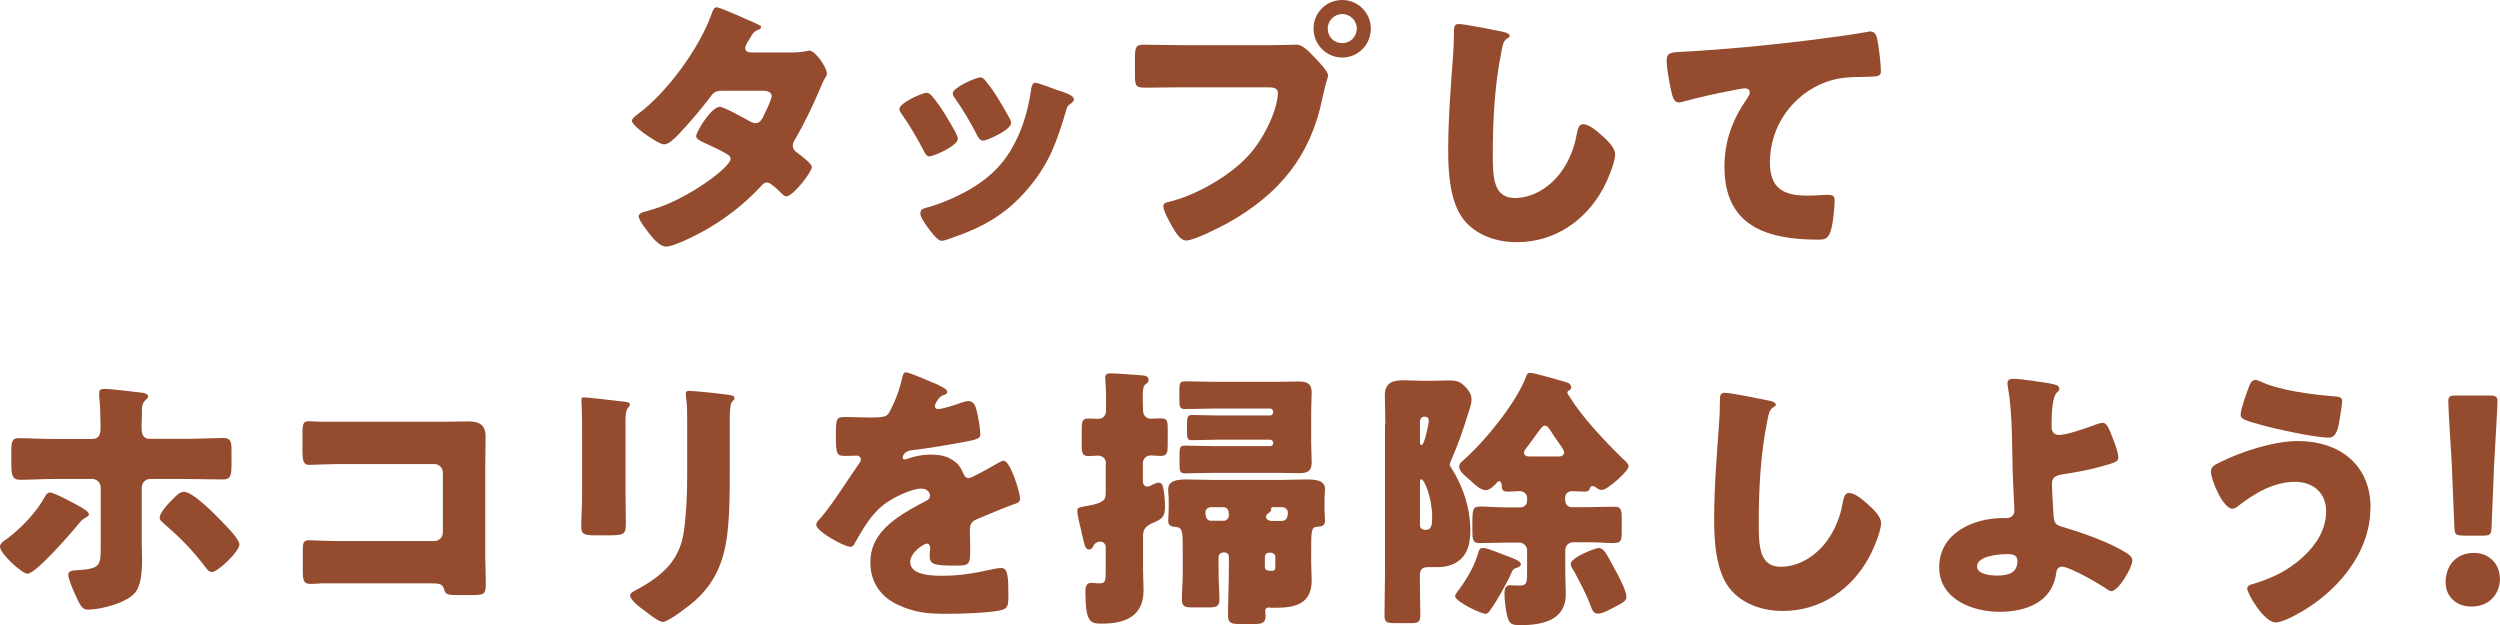 <svg width="212" height="53" viewBox="0 0 212 53" fill="none" xmlns="http://www.w3.org/2000/svg">
<g clip-path="url(#clip0_495_269)">
<path d="M67.113 4.449C67.557 4.449 67.959 4.42 68.417 4.334C68.489 4.306 68.56 4.291 68.632 4.291C69.148 4.291 70.122 5.741 70.122 6.229C70.122 6.343 70.094 6.415 70.022 6.516C69.807 6.86 69.649 7.262 69.477 7.664C68.876 9.07 68.216 10.448 67.443 11.783C67.328 11.969 67.228 12.127 67.228 12.342C67.228 12.644 67.414 12.816 67.629 12.974C67.887 13.16 68.847 13.864 68.847 14.165C68.847 14.581 67.257 16.648 66.683 16.648C66.526 16.648 66.425 16.547 66.311 16.433C66.082 16.203 65.351 15.471 65.05 15.471C64.835 15.471 64.677 15.614 64.563 15.758C63.331 17.093 61.898 18.255 60.336 19.202C59.634 19.647 57.255 20.91 56.482 20.91C55.937 20.91 55.379 20.207 55.078 19.834C54.848 19.532 54.161 18.671 54.161 18.356C54.161 18.097 54.447 17.997 54.977 17.868C55.092 17.825 55.206 17.796 55.35 17.753C58.344 16.892 61.955 14.151 61.955 13.491C61.955 13.275 61.812 13.16 61.654 13.074C61.181 12.773 60.279 12.357 59.734 12.113C59.519 12.012 59.032 11.811 59.032 11.553C59.032 11.18 60.322 9.056 61.038 9.056C61.368 9.056 63.187 10.06 63.589 10.29C63.732 10.362 63.889 10.448 64.061 10.448C64.463 10.448 64.649 10.075 64.849 9.63C64.993 9.343 65.437 8.41 65.437 8.137C65.437 7.736 64.921 7.692 64.62 7.692H61.439C60.78 7.692 60.594 7.736 60.264 8.18C59.491 9.228 58.416 10.477 57.513 11.424C57.227 11.711 56.725 12.242 56.324 12.242C56.038 12.242 55.292 11.797 54.662 11.338C54.075 10.921 53.587 10.448 53.587 10.261C53.587 10.032 53.874 9.845 54.032 9.716C56.51 7.922 59.304 4.105 60.336 1.206C60.408 0.99 60.522 0.617 60.78 0.617C60.967 0.617 62.485 1.249 63.488 1.722C63.904 1.88 64.233 2.052 64.377 2.124C64.477 2.167 64.534 2.21 64.534 2.282C64.534 2.397 64.491 2.44 64.276 2.54C63.904 2.684 63.803 2.87 63.574 3.287C63.431 3.502 63.202 3.846 63.202 4.076C63.202 4.363 63.417 4.435 63.646 4.449H67.085H67.113Z" fill="#944B2E"/>
<path d="M81.04 11.252C81.155 11.481 81.227 11.668 81.227 11.768C81.227 12.357 79.178 13.261 78.819 13.261C78.561 13.261 78.418 12.974 78.332 12.787C77.773 11.711 77.172 10.678 76.484 9.702C76.384 9.558 76.269 9.4 76.269 9.228C76.269 8.74 78.189 7.865 78.605 7.865C78.719 7.865 78.905 7.979 79.077 8.195C79.822 9.084 80.453 10.19 81.04 11.237V11.252ZM89.695 7.649C90.397 7.879 91.07 8.094 91.07 8.439C91.07 8.553 90.955 8.668 90.769 8.812C90.554 8.97 90.511 8.97 90.397 9.4C89.609 12.027 89.021 13.792 87.216 15.944C85.353 18.169 83.333 19.288 80.625 20.207C80.439 20.279 80.037 20.422 79.851 20.422C79.478 20.422 78.877 19.561 78.633 19.231C78.605 19.188 78.561 19.131 78.519 19.073C78.332 18.786 78.046 18.37 78.046 18.111C78.046 17.81 78.203 17.71 78.461 17.638C79.65 17.351 81.198 16.662 82.272 16.045C83.691 15.198 84.866 14.179 85.711 12.744C86.671 11.137 87.187 9.4 87.445 7.534C87.488 7.319 87.56 7.018 87.789 7.018C88.018 7.018 89.379 7.534 89.68 7.649H89.695ZM83.562 6.846C84.307 7.707 85.038 8.998 85.597 10.003C85.697 10.19 85.74 10.347 85.74 10.448C85.74 11.008 83.705 11.926 83.361 11.926C83.103 11.926 82.96 11.668 82.846 11.452C82.287 10.333 81.671 9.328 80.954 8.295C80.854 8.18 80.797 8.066 80.797 7.893C80.797 7.448 82.717 6.559 83.161 6.559C83.275 6.559 83.447 6.673 83.576 6.846H83.562Z" fill="#944B2E"/>
<path d="M107.734 3.832C108.464 3.832 109.482 3.789 109.955 3.789C110.47 3.789 111.058 4.42 111.402 4.793L111.588 4.98C111.961 5.382 112.62 6.056 112.62 6.401C112.62 6.544 112.462 6.989 112.405 7.176C112.304 7.578 112.247 7.893 112.147 8.295C111.144 13.261 108.464 16.476 104.109 18.915C103.407 19.288 101.286 20.393 100.584 20.393C100.068 20.393 99.653 19.647 99.423 19.245C99.208 18.887 98.65 17.882 98.65 17.494C98.65 17.236 98.879 17.164 99.094 17.121C101.358 16.605 104.281 14.925 105.842 13.218C107.29 11.653 108.364 9.156 108.364 7.879C108.364 7.463 107.949 7.405 107.576 7.405H100.154C99.151 7.405 98.177 7.434 97.159 7.434C96.371 7.434 96.243 7.348 96.243 6.429V4.908C96.243 3.932 96.357 3.789 97.031 3.789C98.076 3.789 99.151 3.832 100.211 3.832H107.734ZM116.245 2.425C116.245 3.789 115.17 4.88 113.823 4.88C112.476 4.88 111.387 3.774 111.387 2.425C111.387 1.076 112.462 0 113.823 0C115.184 0 116.245 1.105 116.245 2.425ZM112.591 2.425C112.591 3.129 113.135 3.66 113.823 3.66C114.511 3.66 115.055 3.114 115.055 2.425C115.055 1.737 114.497 1.191 113.823 1.191C113.15 1.191 112.591 1.751 112.591 2.425Z" fill="#944B2E"/>
<path d="M127.507 2.712C127.693 2.755 128.022 2.856 128.022 3.042C128.022 3.143 127.922 3.2 127.865 3.229C127.492 3.444 127.449 3.717 127.335 4.305C126.747 7.176 126.59 10.132 126.59 13.045C126.59 14.897 126.59 16.791 128.452 16.791C129.928 16.791 131.318 15.93 132.206 14.811C132.98 13.849 133.496 12.615 133.696 11.424C133.797 10.95 133.854 10.534 134.255 10.534C134.771 10.534 135.473 11.165 135.846 11.495C136.261 11.869 136.963 12.5 136.963 13.088C136.963 13.792 136.304 15.327 135.96 15.959C134.47 18.714 131.834 20.537 128.624 20.537C126.962 20.537 125.185 19.977 124.111 18.614C122.95 17.121 122.807 14.638 122.807 12.773C122.807 10.089 123.036 7.204 123.222 4.679C123.265 4.191 123.294 3.387 123.294 2.856C123.294 2.325 123.294 2.038 123.695 2.038C124.24 2.038 126.747 2.554 127.507 2.712Z" fill="#944B2E"/>
<path d="M141.706 7.664C141.563 7.032 141.333 5.769 141.333 5.167C141.333 4.435 141.663 4.435 142.895 4.377C146.334 4.191 149.73 3.861 153.168 3.444C154.845 3.229 156.722 3 158.398 2.698C158.47 2.669 158.541 2.669 158.613 2.669C159.029 2.669 159.143 3.071 159.215 3.444C159.33 4.047 159.501 5.425 159.501 6.042C159.501 6.487 159.215 6.487 158.269 6.516C157.037 6.544 156.091 6.516 154.902 6.932C152.036 7.965 150.088 10.678 150.088 13.763C150.088 15.988 151.234 16.59 153.283 16.59C153.885 16.59 154.644 16.519 154.988 16.519C155.404 16.519 155.576 16.59 155.576 17.035C155.576 17.71 155.418 19.217 155.174 19.776C154.959 20.264 154.687 20.322 154.2 20.322C149.859 20.322 146.234 19.202 146.234 14.151C146.234 11.969 146.907 10.132 148.154 8.353C148.24 8.209 148.383 8.023 148.383 7.836C148.383 7.621 148.225 7.492 147.967 7.492C147.738 7.492 147.05 7.635 146.706 7.707C145.474 7.936 143.884 8.295 142.666 8.64C142.566 8.668 142.408 8.683 142.322 8.683C141.921 8.683 141.778 8.023 141.72 7.707L141.706 7.664Z" fill="#944B2E"/>
<path d="M6.978 43.083C7.279 43.27 7.537 43.428 7.537 43.629C7.537 43.743 7.393 43.815 7.307 43.858C6.935 44.088 6.906 44.145 6.634 44.461C6.075 45.164 3.038 48.652 2.336 48.652C1.863 48.652 0 46.944 0 46.355C0 46.068 0.373 45.839 0.587 45.695C1.82 44.762 3.038 43.499 3.783 42.165C3.869 42.007 4.012 41.763 4.227 41.763C4.628 41.763 6.491 42.796 6.978 43.069V43.083ZM7.866 37.213C8.468 37.213 8.525 36.697 8.525 36.324V36.094C8.497 35.161 8.525 34.602 8.411 33.64V33.31C8.411 33.023 8.597 32.98 8.883 32.98C9.471 32.98 11.434 33.238 12.107 33.31C12.251 33.339 12.552 33.396 12.552 33.597C12.552 33.74 12.48 33.812 12.365 33.898C12.222 34.042 12.036 34.228 12.036 34.759V35.046C12.036 35.405 12.007 35.75 12.007 36.094V36.324C12.007 36.625 12.05 37.213 12.666 37.213H15.661C16.807 37.213 18.226 37.142 18.971 37.142C19.572 37.142 19.63 37.515 19.63 38.103V39.438C19.63 40.399 19.515 40.658 18.885 40.658C17.81 40.658 16.735 40.615 15.661 40.615H12.738C12.337 40.615 12.021 40.945 12.021 41.332V46.126C12.021 46.499 12.05 46.944 12.05 47.432C12.05 48.465 11.964 49.584 11.491 50.216C10.818 51.106 8.568 51.694 7.494 51.694C7.078 51.694 6.892 51.622 6.333 50.316C6.175 49.972 5.789 49.082 5.789 48.723C5.789 48.436 6.132 48.364 6.562 48.35C8.497 48.235 8.54 47.948 8.54 46.413V41.332C8.54 40.931 8.21 40.615 7.823 40.615H4.714C3.611 40.615 2.536 40.687 1.705 40.687C1.032 40.687 0.96 40.242 0.96 39.38V38.189C0.96 37.371 1.075 37.156 1.59 37.156C2.407 37.156 3.697 37.228 4.714 37.228H7.895L7.866 37.213ZM18.813 44.231C19.171 44.576 20.303 45.724 20.303 46.169C20.303 46.757 18.483 48.508 17.968 48.508C17.71 48.508 17.495 48.207 17.366 48.02C16.191 46.499 15.317 45.638 13.87 44.375C13.712 44.231 13.54 44.117 13.54 43.887C13.54 43.514 14.199 42.782 14.457 42.523L14.672 42.308C15.002 41.964 15.259 41.705 15.603 41.705C16.377 41.705 18.24 43.643 18.827 44.231H18.813Z" fill="#944B2E"/>
<path d="M37.597 35.764C38.299 35.764 39.001 35.735 39.703 35.735C40.635 35.735 41.179 36.022 41.179 37.027C41.179 37.816 41.151 38.62 41.151 39.395V47.302C41.151 47.977 41.194 48.666 41.194 49.355C41.194 50.331 41.165 50.46 40.076 50.46H38.743C37.855 50.46 37.769 50.359 37.669 49.986C37.526 49.469 37.196 49.469 36.437 49.469H27.267C26.966 49.498 26.636 49.513 26.307 49.513C25.748 49.513 25.676 49.211 25.676 48.393V46.728C25.676 46.025 25.719 45.81 26.221 45.81C26.521 45.81 26.994 45.853 27.338 45.853C28.069 45.882 28.785 45.882 29.53 45.882H36.838C37.239 45.882 37.554 45.551 37.554 45.164V40.069C37.554 39.667 37.225 39.352 36.838 39.352H29.502C28.828 39.352 28.141 39.352 27.496 39.38C27.08 39.38 26.679 39.423 26.278 39.423C25.762 39.423 25.648 39.208 25.648 38.16V36.754C25.648 35.864 25.762 35.721 26.192 35.721C26.536 35.721 26.894 35.764 27.224 35.764H37.611H37.597Z" fill="#944B2E"/>
<path d="M53.043 41.806C53.043 42.653 53.072 43.471 53.072 44.289C53.072 45.207 53.029 45.394 51.811 45.394H50.364C49.475 45.394 49.289 45.236 49.289 44.69C49.289 43.916 49.361 42.897 49.361 41.878V36.941C49.361 36.166 49.361 35.376 49.332 34.601C49.332 34.386 49.303 34.113 49.303 33.927C49.303 33.74 49.346 33.697 49.518 33.697C49.819 33.697 51.782 33.927 52.255 33.984C52.398 34.013 52.513 34.013 52.627 34.027C53.143 34.07 53.416 34.128 53.416 34.286C53.416 34.616 53.043 34.386 53.043 35.592V41.806ZM61.883 39.983C61.883 41.806 61.883 43.628 61.654 45.451C61.353 47.69 60.608 49.469 58.875 50.991C58.459 51.349 56.682 52.742 56.209 52.742C55.866 52.742 55.02 52.067 54.691 51.809C54.361 51.579 53.43 50.905 53.43 50.474C53.43 50.259 53.903 50.058 54.089 49.957C56.095 48.852 57.585 47.589 57.972 45.207C58.201 43.643 58.273 41.978 58.273 40.414V35.62C58.273 35.032 58.273 34.444 58.201 33.869C58.172 33.726 58.158 33.525 58.158 33.382C58.158 33.224 58.23 33.152 58.387 33.152C59.047 33.152 61.124 33.382 61.84 33.496C61.998 33.525 62.285 33.539 62.285 33.755C62.285 33.869 62.184 33.97 62.07 34.085C61.912 34.271 61.883 34.974 61.883 35.391V39.969V39.983Z" fill="#944B2E"/>
<path d="M79.608 32.678C80.023 32.865 80.324 33.023 80.324 33.238C80.324 33.425 80.066 33.496 79.908 33.539C79.622 33.654 79.278 34.243 79.278 34.429C79.278 34.616 79.392 34.688 79.564 34.688C79.923 34.688 80.969 34.343 81.456 34.171C81.642 34.099 81.9 34.013 82.115 34.013C82.631 34.013 82.745 34.501 82.846 34.931C82.96 35.405 83.132 36.338 83.132 36.826C83.132 37.17 82.917 37.271 81.642 37.5C80.367 37.73 78.776 38.017 77.329 38.175C76.584 38.261 76.541 38.778 76.541 38.806C76.541 38.921 76.656 38.964 76.756 38.964C76.799 38.964 76.914 38.921 76.971 38.892C77.644 38.663 78.261 38.548 78.948 38.548C79.507 38.548 80.166 38.634 80.625 38.921C81.284 39.294 81.442 39.596 81.742 40.256C81.828 40.443 81.957 40.543 82.144 40.543C82.373 40.543 83.619 39.84 84.321 39.438C84.536 39.323 84.694 39.223 84.794 39.179C84.895 39.136 85.009 39.065 85.095 39.065C85.683 39.065 86.499 41.748 86.499 42.294C86.499 42.595 86.27 42.667 85.797 42.825C84.68 43.241 83.978 43.557 82.903 44.002C82.344 44.231 82.244 44.447 82.244 45.078C82.244 45.365 82.272 45.925 82.272 46.441C82.272 47.934 82.244 47.963 80.94 47.963C79.335 47.963 78.834 47.891 78.834 47.173C78.834 46.958 78.862 46.757 78.877 46.542V46.427C78.877 46.269 78.776 46.097 78.59 46.097C78.361 46.097 77.186 46.843 77.186 47.661C77.186 48.824 79.163 48.824 79.994 48.824C81.484 48.824 82.86 48.565 84.336 48.235C84.551 48.192 84.751 48.164 84.923 48.164C85.482 48.164 85.511 49.01 85.511 50.503C85.511 51.393 85.468 51.622 84.794 51.766C83.748 51.981 81.413 52.053 80.267 52.053C78.633 52.053 77.558 51.938 76.183 51.306C74.693 50.632 73.805 49.383 73.805 47.676C73.805 45.48 75.467 44.217 77.172 43.212C77.573 42.983 78.031 42.724 78.461 42.509C78.676 42.409 78.862 42.294 78.862 42.035C78.862 41.705 78.561 41.433 78.132 41.433C77.243 41.433 75.638 42.251 74.936 42.796C73.833 43.657 73.145 44.906 72.458 46.111C72.386 46.255 72.3 46.37 72.114 46.37C71.598 46.37 69.219 45.064 69.219 44.504C69.219 44.317 69.363 44.174 69.635 43.873C70.595 42.767 72.114 40.342 72.859 39.294C72.974 39.136 73.002 39.065 73.002 38.964C73.002 38.778 72.845 38.634 72.658 38.634C72.372 38.634 72.056 38.663 71.741 38.663C70.953 38.663 70.882 38.591 70.882 36.84C70.882 35.391 70.968 35.362 71.727 35.362C72.243 35.362 73.088 35.405 73.847 35.405C74.994 35.405 75.209 35.305 75.395 34.989C75.868 34.171 76.312 32.951 76.498 32.09C76.57 31.745 76.613 31.573 76.842 31.573C77.1 31.573 79.321 32.535 79.693 32.693L79.608 32.678Z" fill="#944B2E"/>
<path d="M93.792 39.294C93.792 38.921 93.492 38.634 93.133 38.634C92.847 38.634 92.603 38.677 92.317 38.677C91.786 38.677 91.729 38.419 91.729 37.716V36.41C91.729 35.735 91.772 35.491 92.317 35.491C92.575 35.491 92.904 35.52 93.133 35.52C93.534 35.52 93.792 35.219 93.792 34.817V33.511C93.792 32.908 93.721 32.147 93.721 32.033C93.721 31.688 93.95 31.659 94.237 31.659C94.724 31.659 96.314 31.803 96.687 31.817C97.031 31.846 97.403 31.846 97.403 32.233C97.403 32.391 97.288 32.492 97.117 32.607C96.959 32.721 96.902 33.051 96.902 33.568C96.902 33.898 96.93 34.314 96.93 34.802C96.93 35.219 97.217 35.506 97.561 35.506C97.819 35.506 98.148 35.477 98.42 35.477C98.979 35.477 99.022 35.692 99.022 36.367V37.701C99.022 38.376 98.979 38.663 98.435 38.663C98.177 38.663 97.804 38.62 97.575 38.62C97.203 38.62 96.916 38.907 96.916 39.28V40.773C96.916 41.002 97.002 41.261 97.288 41.261C97.403 41.261 97.518 41.218 97.647 41.146C97.761 41.074 98.091 40.931 98.234 40.931C98.521 40.931 98.607 41.16 98.65 41.418C98.75 41.863 98.793 42.523 98.793 42.968C98.793 43.83 98.535 44.016 97.79 44.332C97.317 44.518 96.93 44.805 96.93 45.365V48.307C96.93 48.895 96.973 49.47 96.973 50.058C96.973 52.282 95.383 52.885 93.448 52.885C92.474 52.885 92.044 52.813 92.044 50.173C92.044 49.843 92.087 49.426 92.531 49.426C92.675 49.426 93.004 49.47 93.205 49.47C93.749 49.47 93.764 49.283 93.764 48.35V46.37C93.764 46.14 93.549 45.925 93.32 45.925C93.162 45.925 92.847 45.996 92.718 46.298C92.646 46.456 92.531 46.599 92.345 46.599C92.044 46.599 91.987 46.312 91.758 45.336C91.686 45.006 91.6 44.59 91.471 44.102C91.428 43.873 91.357 43.586 91.357 43.327C91.357 43.069 91.5 43.026 91.801 42.968C93.434 42.71 93.764 42.495 93.764 41.849V39.28L93.792 39.294ZM103.707 46.858C103.521 46.858 103.335 47.016 103.335 47.231V48.566C103.335 49.312 103.407 50.158 103.407 50.833C103.407 51.465 103.12 51.508 102.404 51.508H101.186C100.484 51.508 100.226 51.465 100.226 50.833C100.226 50.101 100.297 49.312 100.297 48.566V46.829C100.297 45.006 100.297 44.719 99.624 44.676C99.266 44.648 99.065 44.533 99.065 44.16C99.065 43.873 99.108 43.499 99.108 43.112V42.337C99.108 42.05 99.065 41.892 99.065 41.634V41.476C99.065 40.687 99.996 40.658 100.67 40.658C101.444 40.658 102.217 40.701 103.005 40.701H108.421C109.195 40.701 109.969 40.658 110.728 40.658C111.488 40.658 112.362 40.687 112.362 41.476C112.362 41.706 112.319 41.992 112.319 42.509V43.112C112.319 43.528 112.362 43.93 112.362 44.16C112.362 44.576 112.104 44.648 111.66 44.676C111.187 44.705 111.187 45.078 111.187 46.829V47.618C111.187 48.178 111.23 48.723 111.23 49.226C111.23 51.192 109.854 51.536 108.221 51.536H107.734C107.734 51.536 107.633 51.508 107.619 51.508C107.433 51.508 107.29 51.608 107.29 51.794C107.29 51.823 107.318 52.053 107.318 52.239C107.318 52.799 107.032 52.914 106.43 52.914H105.026C104.395 52.914 104.137 52.799 104.137 52.211C104.137 50.876 104.209 49.541 104.209 48.192V47.216C104.209 47.001 104.066 46.858 103.836 46.843H103.693L103.707 46.858ZM107.963 37.544C107.963 37.386 107.848 37.285 107.705 37.285H103.292C102.547 37.285 101.802 37.328 101.057 37.328C100.684 37.328 100.656 37.113 100.656 36.611V36.237C100.656 35.377 100.684 35.19 101.071 35.19C101.816 35.19 102.547 35.233 103.292 35.233H107.705C107.848 35.233 107.963 35.118 107.963 34.946C107.963 34.774 107.863 34.645 107.705 34.645H102.891C102.074 34.645 101.286 34.688 100.484 34.688C100.068 34.688 100.011 34.501 100.011 33.97V33.037C100.011 32.549 100.054 32.334 100.484 32.334C101.272 32.334 102.074 32.377 102.891 32.377H108.378C108.966 32.377 109.525 32.348 110.084 32.348C110.8 32.348 111.23 32.492 111.23 33.281C111.23 33.841 111.187 34.401 111.187 34.96V37.515C111.187 38.075 111.23 38.634 111.23 39.223C111.23 39.998 110.814 40.127 110.127 40.127C109.539 40.127 108.966 40.098 108.378 40.098H102.891C102.103 40.098 101.3 40.141 100.512 40.141C100.068 40.141 100.025 39.955 100.025 39.395V38.462C100.025 37.974 100.068 37.788 100.498 37.788C101.286 37.788 102.088 37.831 102.905 37.831H107.719C107.863 37.831 107.977 37.716 107.977 37.572V37.529L107.963 37.544ZM103.765 44.16C104.023 44.16 104.209 43.944 104.209 43.686C104.209 43.356 104.137 43.011 103.736 43.011H102.69C102.432 43.011 102.217 43.198 102.217 43.456C102.217 43.758 102.289 44.16 102.69 44.16H103.765ZM107.633 46.858C107.404 46.886 107.261 47.016 107.261 47.231V48.078C107.261 48.408 107.619 48.408 107.777 48.408C108.149 48.408 108.149 48.336 108.149 47.848V47.245C108.149 47.03 107.992 46.872 107.777 46.872H107.633V46.858ZM108.737 44.16C109.138 44.16 109.21 43.786 109.21 43.456C109.21 43.227 108.995 43.011 108.737 43.011H107.877C107.877 43.011 107.777 43.083 107.777 43.112C107.777 43.141 107.805 43.184 107.805 43.198C107.805 43.313 107.705 43.413 107.619 43.485C107.504 43.557 107.361 43.643 107.361 43.815C107.361 44.002 107.519 44.145 107.777 44.174H108.737V44.16Z" fill="#944B2E"/>
<path d="M117.477 35.993C117.477 35.175 117.434 34.329 117.434 33.511C117.434 32.463 118.093 32.248 118.996 32.248C119.54 32.248 120.07 32.291 120.629 32.291H121.231C121.775 32.291 122.305 32.262 122.836 32.262C123.609 32.262 123.867 32.362 124.383 32.937C124.612 33.195 124.784 33.496 124.784 33.855C124.784 34.257 124.627 34.702 124.498 35.075C124.011 36.639 123.652 37.672 123.051 39.05C123.008 39.165 122.936 39.337 122.936 39.395C122.936 39.495 123.036 39.624 123.079 39.696C124.082 41.26 124.684 43.112 124.684 44.977C124.684 46.197 124.397 47.36 123.137 47.876C122.664 48.063 122.234 48.092 121.761 48.092H121.217C120.844 48.092 120.4 48.092 120.4 48.795C120.4 49.943 120.443 51.062 120.443 52.182C120.443 52.785 120.228 52.842 119.597 52.842H118.38C117.592 52.842 117.405 52.799 117.405 52.167C117.405 51.005 117.448 49.8 117.448 48.637V35.979L117.477 35.993ZM120.414 37.515C120.414 37.615 120.443 37.744 120.557 37.744C120.787 37.744 121.159 35.95 121.159 35.663C121.159 35.434 121.016 35.333 120.815 35.333C120.557 35.333 120.443 35.477 120.414 35.706V37.5V37.515ZM120.414 44.532C120.414 44.834 120.643 44.934 120.901 44.934C121.446 44.934 121.446 44.375 121.446 43.829C121.446 42.236 120.787 40.643 120.529 40.643C120.414 40.643 120.414 40.801 120.414 40.902V44.532ZM127.865 47.173C128.352 47.36 128.968 47.575 128.968 47.848C128.968 48.034 128.753 48.106 128.61 48.149C128.381 48.221 128.28 48.307 128.194 48.522C127.865 49.312 126.933 50.962 126.461 51.608C126.346 51.794 126.174 52.053 125.988 52.053C125.572 52.053 123.394 51.005 123.394 50.56C123.394 50.46 123.437 50.374 123.495 50.302C124.283 49.269 124.985 48.149 125.357 46.886C125.429 46.628 125.472 46.47 125.773 46.47C126.145 46.47 127.034 46.872 127.593 47.073C127.664 47.102 127.779 47.145 127.85 47.159L127.865 47.173ZM132.736 42.452C132.736 42.782 132.994 43.011 133.295 43.011H134.527C135.315 43.011 136.118 42.968 136.892 42.968C137.45 42.968 137.522 43.227 137.522 43.93V45.193C137.522 45.91 137.407 46.054 136.734 46.054C136.29 46.054 135.616 45.982 134.542 45.982H133.396C133.023 45.982 132.736 46.283 132.736 46.642V48.465C132.736 49.125 132.779 49.757 132.779 50.388C132.779 52.656 130.702 53.014 128.896 53.014C128.18 53.014 127.965 52.899 127.793 52.167C127.679 51.651 127.578 50.876 127.578 50.345C127.578 50.015 127.621 49.627 128.051 49.627C128.209 49.627 128.538 49.656 128.839 49.656C129.498 49.656 129.498 49.426 129.498 48.35V46.671C129.498 46.327 129.197 46.011 128.839 46.011H127.836C127.048 46.011 126.246 46.054 125.458 46.054C124.899 46.054 124.856 45.767 124.856 45.02V44.504C124.856 43.054 124.899 42.954 125.644 42.954C126.059 42.954 126.762 43.026 127.836 43.026H128.939C129.24 43.026 129.498 42.796 129.498 42.466V42.208C129.498 41.906 129.24 41.648 128.868 41.648C128.538 41.648 128.209 41.691 127.893 41.691C127.378 41.691 127.349 41.504 127.335 41.059C127.306 40.945 127.263 40.801 127.12 40.801C127.019 40.801 126.905 40.945 126.862 41.016C126.633 41.246 126.332 41.562 125.973 41.562C125.558 41.562 125.042 41.074 124.741 40.787C124.34 40.442 123.738 39.998 123.738 39.567C123.738 39.352 123.853 39.237 123.996 39.122C125.859 37.486 128.524 34.257 129.412 31.946C129.484 31.76 129.527 31.616 129.742 31.616C130.143 31.616 132.335 32.276 132.894 32.434C133.08 32.477 133.238 32.65 133.238 32.85C133.238 33.008 133.08 33.109 132.98 33.152C132.937 33.181 132.908 33.252 132.908 33.31C132.908 33.367 133.052 33.568 133.095 33.64C134.198 35.419 136.104 37.429 137.622 38.907C137.78 39.05 138.109 39.323 138.109 39.538C138.109 39.94 136.318 41.547 135.846 41.547C135.588 41.547 135.473 41.433 135.287 41.289C135.215 41.246 135.144 41.217 135.058 41.217C134.9 41.217 134.843 41.318 134.828 41.404C134.785 41.547 134.714 41.691 134.341 41.691C134.04 41.691 133.596 41.648 133.31 41.648C132.966 41.648 132.722 41.877 132.722 42.208V42.466L132.736 42.452ZM132.292 38.706C132.45 38.706 132.636 38.562 132.636 38.376C132.636 38.189 132.45 37.931 132.335 37.773C132.049 37.371 131.633 36.768 131.404 36.395C131.304 36.252 131.189 36.094 131.003 36.094C130.816 36.094 130.63 36.352 130.229 36.912C130.014 37.213 129.756 37.572 129.384 38.06C129.269 38.203 129.24 38.275 129.24 38.404C129.24 38.62 129.455 38.706 129.613 38.706H132.278H132.292ZM137.064 48.493C137.321 48.967 137.923 50.13 137.923 50.618C137.923 50.991 137.522 51.163 136.777 51.55C136.433 51.737 135.889 52.038 135.487 52.038C135.115 52.038 135.015 51.708 134.9 51.407C134.484 50.302 134.012 49.441 133.453 48.393C133.367 48.278 133.195 47.991 133.195 47.833C133.195 47.274 135.273 46.47 135.573 46.47C135.989 46.47 136.161 46.814 137.049 48.479L137.064 48.493Z" fill="#944B2E"/>
<path d="M150.074 33.984C150.26 34.027 150.589 34.128 150.589 34.314C150.589 34.415 150.489 34.472 150.432 34.501C150.059 34.716 150.016 34.989 149.887 35.577C149.3 38.448 149.142 41.404 149.142 44.317C149.142 46.169 149.142 48.063 151.005 48.063C152.481 48.063 153.87 47.202 154.759 46.083C155.533 45.121 156.048 43.887 156.249 42.696C156.349 42.222 156.407 41.806 156.808 41.806C157.324 41.806 158.026 42.437 158.398 42.767C158.814 43.141 159.516 43.772 159.516 44.361C159.516 45.064 158.857 46.599 158.513 47.231C157.023 49.986 154.386 51.809 151.177 51.809C149.515 51.809 147.738 51.249 146.663 49.886C145.503 48.393 145.36 45.91 145.36 44.045C145.36 41.361 145.589 38.476 145.775 35.95C145.818 35.462 145.847 34.659 145.847 34.128C145.847 33.597 145.847 33.31 146.248 33.31C146.792 33.31 149.3 33.827 150.059 33.984H150.074Z" fill="#944B2E"/>
<path d="M173.887 32.535C174.145 32.578 174.632 32.65 174.632 32.951C174.632 33.238 174.446 33.138 174.274 33.511C174.116 33.855 173.973 34.515 173.973 36.151C173.973 36.568 174.131 36.883 174.603 36.883C175.205 36.883 176.652 36.395 177.225 36.18C177.741 35.994 178.114 35.85 178.3 35.85C178.63 35.85 178.816 36.266 179.117 37.041C179.303 37.515 179.633 38.347 179.633 38.835C179.633 39.136 179.303 39.237 178.415 39.495C177.268 39.825 176.122 40.041 174.962 40.213C174.403 40.313 174.002 40.4 174.002 41.074C174.002 41.418 174.102 43.198 174.145 43.786C174.217 44.49 174.374 44.533 175.262 44.791C176.824 45.265 179.045 46.054 180.406 46.944C180.621 47.087 180.822 47.274 180.822 47.532C180.822 48.135 179.633 50.13 179.045 50.13C178.888 50.13 178.63 49.943 178.486 49.843C177.899 49.441 175.477 48.049 174.861 48.049C174.646 48.049 174.417 48.192 174.374 48.537C174.073 51.063 171.809 51.881 169.56 51.881C167.31 51.881 164.445 50.847 164.445 48.092C164.445 45.193 167.368 43.93 169.861 43.93H170.19C170.534 43.93 170.821 43.672 170.821 43.327C170.821 43.141 170.706 40.687 170.677 40.098C170.606 37.687 170.677 35.233 170.276 32.851C170.248 32.736 170.233 32.621 170.233 32.492C170.233 32.162 170.52 32.119 170.778 32.119C171.265 32.119 173.3 32.42 173.887 32.52V32.535ZM170.219 46.987C169.546 46.987 167.654 47.13 167.654 48.034C167.654 48.709 168.843 48.809 169.331 48.809C170.19 48.809 171.079 48.652 171.079 47.575C171.079 47.03 170.606 46.987 170.219 46.987Z" fill="#944B2E"/>
<path d="M201.01 43.083C201.01 47.015 198.001 50.402 194.663 52.153C194.29 52.368 193.402 52.785 192.986 52.785C191.983 52.785 190.565 50.331 190.565 49.914C190.565 49.685 190.794 49.584 190.981 49.541C192.643 49.053 194.032 48.393 195.293 47.231C196.411 46.197 197.256 44.92 197.256 43.341C197.256 41.763 196.11 40.859 194.62 40.859C192.829 40.859 191.167 41.834 189.791 42.911C189.677 43.026 189.462 43.141 189.304 43.141C188.53 43.141 187.484 40.729 187.484 39.954C187.484 39.581 187.857 39.395 188.144 39.251C190.006 38.318 192.772 37.4 194.863 37.4C198.345 37.4 201.025 39.38 201.025 43.054L201.01 43.083ZM191.754 32.377C193.244 33.094 196.167 33.482 197.844 33.597C198.403 33.64 198.617 33.697 198.617 33.999C198.617 34.214 198.531 34.788 198.431 35.376C198.317 36.151 198.173 37.113 197.5 37.113C196.339 37.113 193.058 36.395 191.869 36.065C190.393 35.663 190.006 35.548 190.006 35.175C190.006 34.702 190.493 33.382 190.68 32.879C190.766 32.621 190.909 32.219 191.267 32.219C191.425 32.219 191.611 32.319 191.754 32.377Z" fill="#944B2E"/>
<path d="M212 49.025C212 50.316 211.155 51.436 209.564 51.436C208.303 51.436 207.386 50.589 207.386 49.383C207.386 48.006 208.246 46.886 209.793 46.886C211.054 46.886 211.986 47.805 211.986 49.039L212 49.025ZM208.848 45.408C208.246 45.408 208.146 45.307 208.131 44.705L207.902 39.165C207.802 37.716 207.616 34.486 207.616 34.027C207.616 33.625 207.759 33.539 208.275 33.539H211.126C211.642 33.539 211.785 33.64 211.785 34.027C211.785 34.501 211.599 37.701 211.498 39.452L211.284 44.719C211.255 45.322 211.169 45.422 210.553 45.422H208.848V45.408Z" fill="#944B2E"/>
</g>
<defs>
<clipPath id="clip0_495_269">
<rect width="212" height="53" fill="white"/>
</clipPath>
</defs>
</svg>
